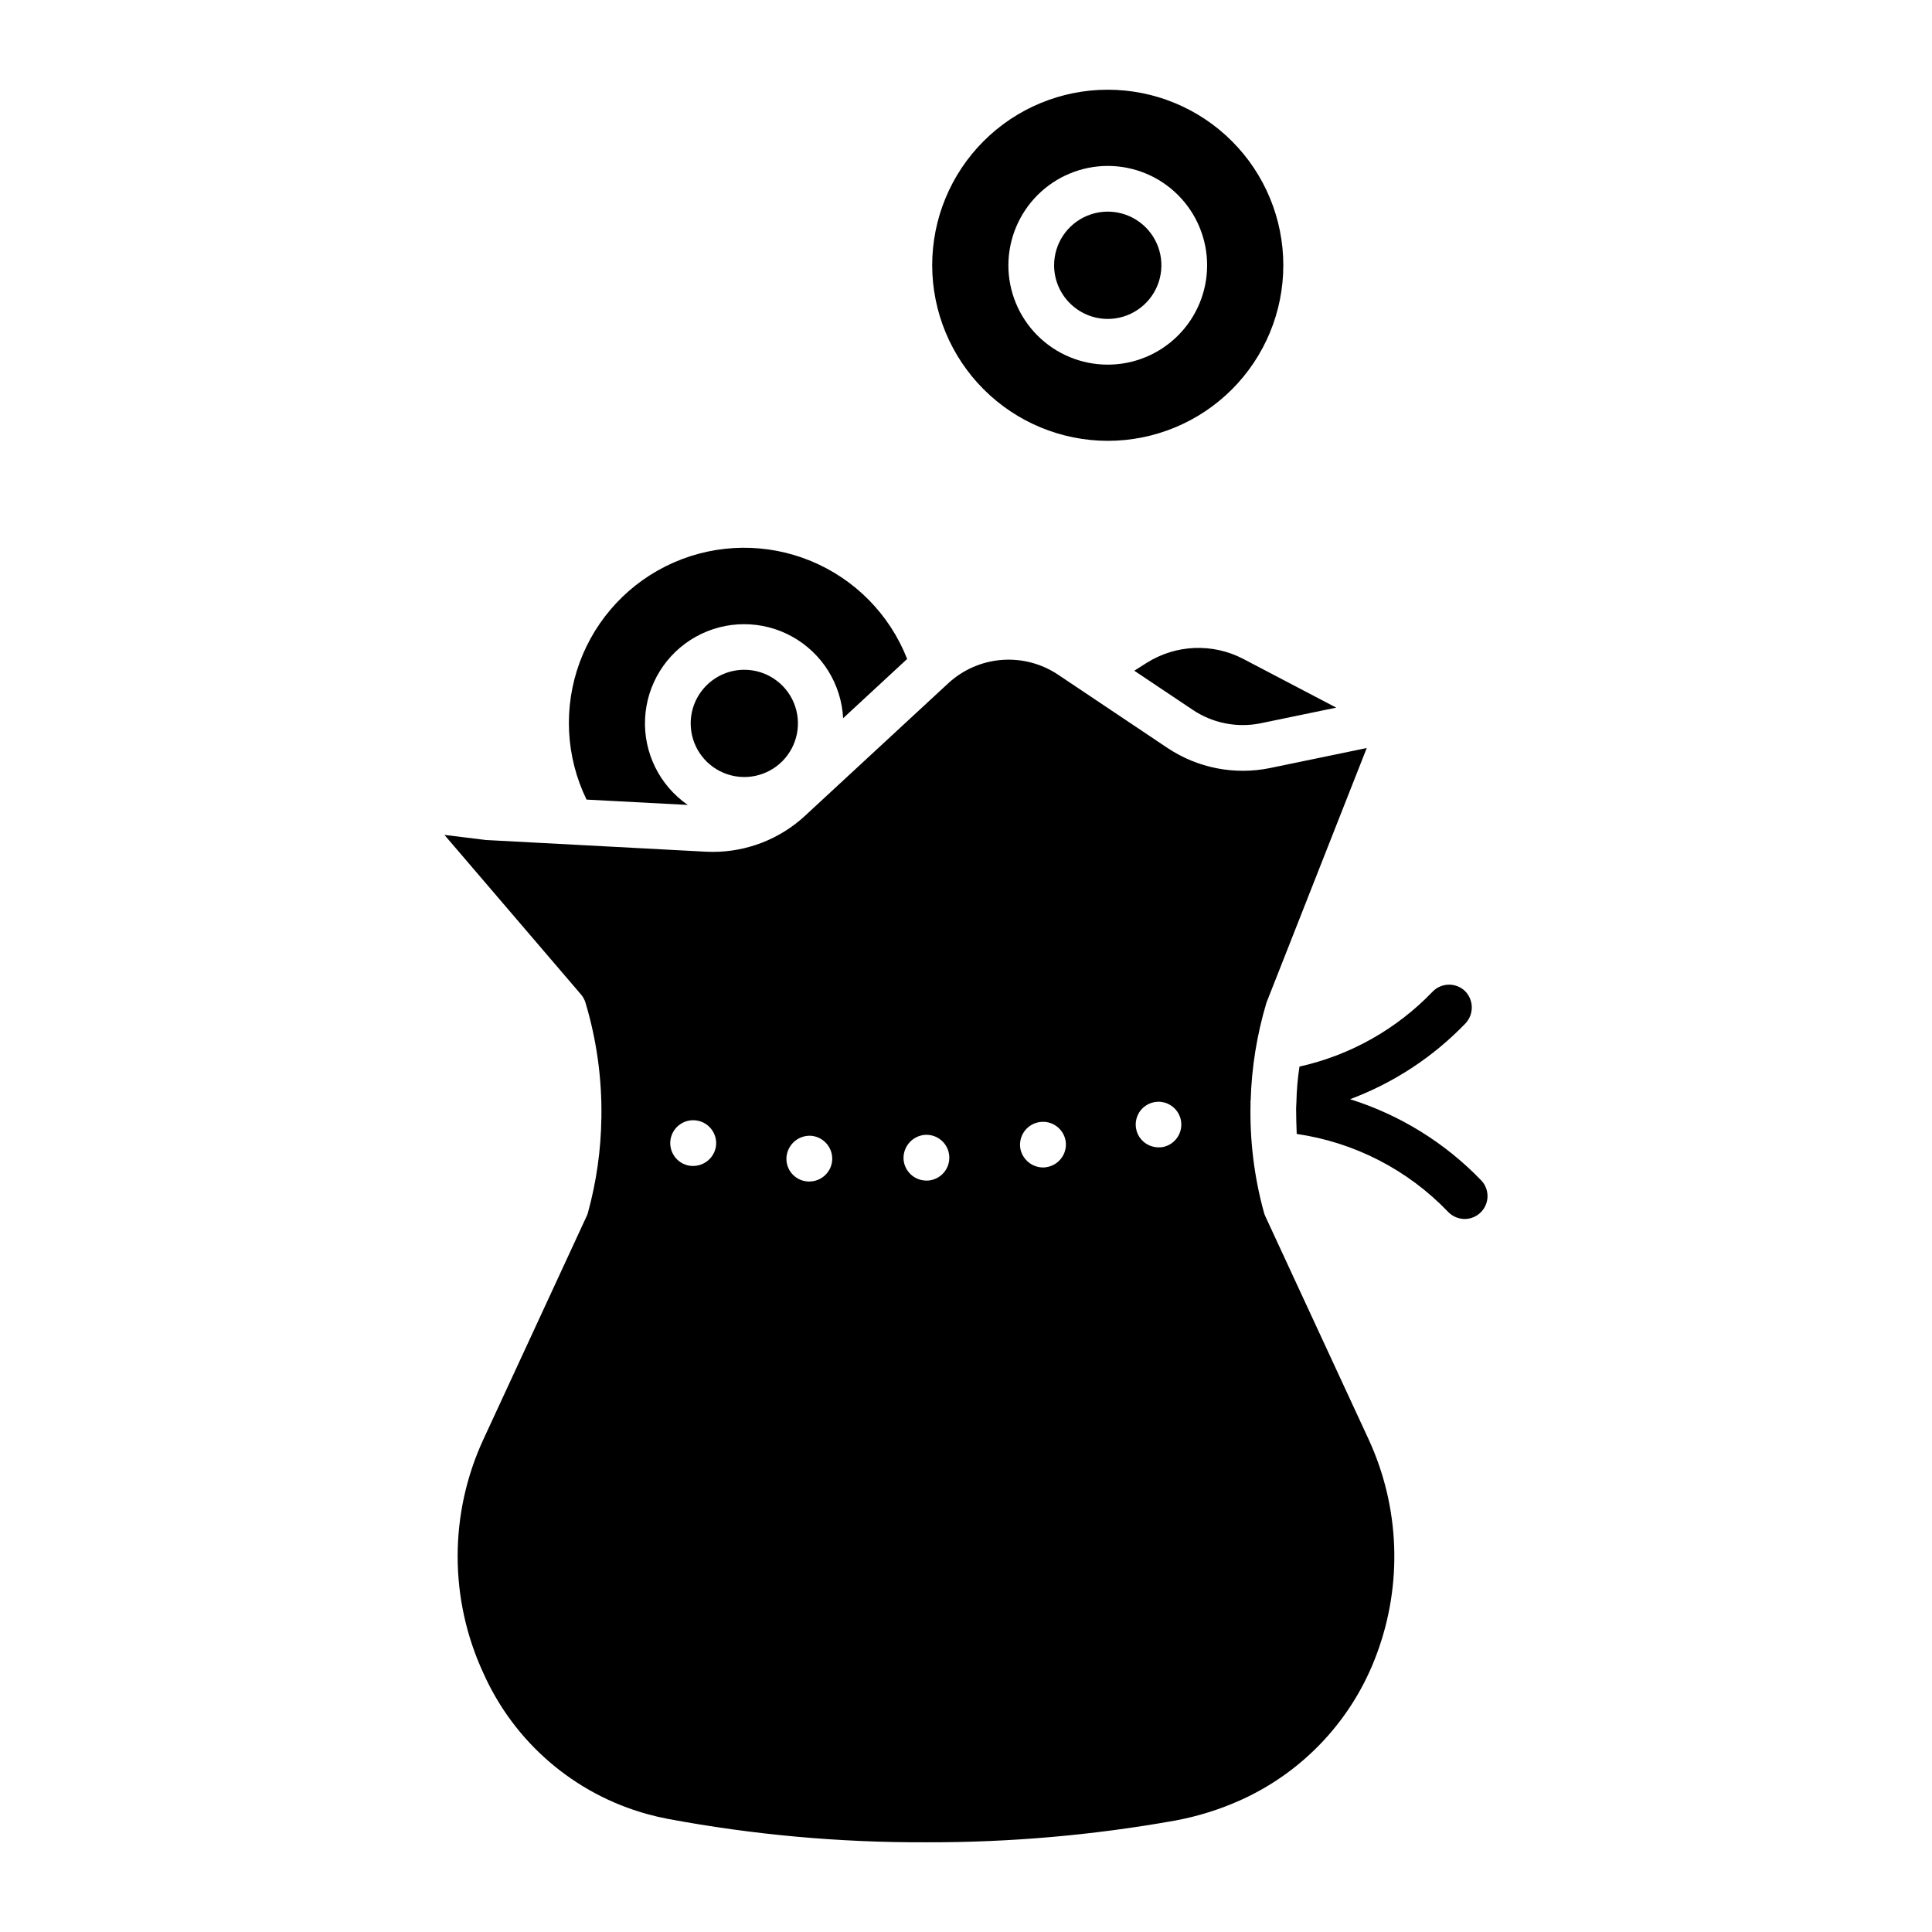 <?xml version="1.0" encoding="UTF-8"?>
<!-- Uploaded to: SVG Repo, www.svgrepo.com, Generator: SVG Repo Mixer Tools -->
<svg fill="#000000" width="800px" height="800px" version="1.1" viewBox="144 144 512 512" xmlns="http://www.w3.org/2000/svg">
 <path d="m299.44 355.9c-5.527-11.359-6.188-24.48-1.828-36.336 4.359-11.852 13.359-21.422 24.93-26.492 11.566-5.074 24.703-5.215 36.375-0.391 11.672 4.824 20.879 14.195 25.488 25.953l-16.969 15.703c-0.469-9.066-5.582-17.246-13.527-21.641-7.945-4.391-17.594-4.371-25.52 0.055-7.926 4.426-13.004 12.625-13.438 21.695-0.43 9.066 3.848 17.711 11.32 22.871zm148.41-36.215-3.25 2.062 15.559 10.414c5.273 3.512 11.727 4.777 17.938 3.512l20.023-4.144-24.648-12.914c-8.117-4.238-17.883-3.832-25.617 1.07zm-120.81 16.027c0.004 5.746 3.465 10.93 8.777 13.125 5.309 2.199 11.422 0.98 15.484-3.082 4.062-4.066 5.277-10.18 3.078-15.488-2.203-5.309-7.387-8.77-13.133-8.77-7.844 0.012-14.199 6.371-14.207 14.215zm64-121.41c0-12.34 4.902-24.176 13.625-32.898 8.727-8.727 20.559-13.629 32.898-13.629s24.176 4.902 32.898 13.625c8.727 8.727 13.629 20.562 13.629 32.902 0 12.336-4.902 24.172-13.625 32.898-8.727 8.723-20.562 13.625-32.902 13.625-12.332-0.016-24.156-4.922-32.879-13.645-8.723-8.723-13.629-20.547-13.645-32.879zm20.195 0h-0.004c0 6.984 2.777 13.68 7.715 18.617 4.938 4.941 11.637 7.715 18.617 7.715 6.984 0 13.684-2.773 18.621-7.715 4.938-4.938 7.715-11.633 7.715-18.617s-2.777-13.684-7.715-18.621-11.637-7.711-18.621-7.711c-6.977 0.012-13.668 2.793-18.602 7.727-4.934 4.938-7.715 11.625-7.731 18.605zm26.332 14.215h-0.004c5.75 0 10.934-3.465 13.137-8.777 2.199-5.312 0.984-11.426-3.082-15.492-4.066-4.066-10.184-5.281-15.492-3.082-5.312 2.203-8.777 7.387-8.777 13.137 0.012 7.844 6.371 14.203 14.215 14.215zm69.164 296.99c8.223 17.867 9 38.273 2.16 56.715-6.328 17.289-19.363 31.293-36.156 38.844-5.512 2.473-11.293 4.281-17.23 5.387-21.82 3.906-43.949 5.836-66.117 5.769-22.93 0.09-45.816-1.984-68.359-6.191-1.871-0.355-3.719-0.785-5.547-1.293h0.004c-19.285-5.336-35.184-19-43.352-37.27-9.129-19.664-9.137-42.348-0.027-62.023l27.371-59.168h0.004c0.141-0.297 0.254-0.609 0.336-0.93 2.242-8.168 3.438-16.59 3.551-25.059 0-0.051 0.031-0.098 0.031-0.148l-0.023-0.117v0.004c0.152-10.262-1.27-20.484-4.219-30.309-0.242-0.809-0.652-1.555-1.199-2.191l-36.18-42.27 10.992 1.352 58.34 3.102c0.617 0.031 1.23 0.047 1.848 0.047v-0.004c9.012-0.008 17.695-3.402 24.324-9.508l37.965-35.125h0.004c3.894-3.621 8.902-5.82 14.203-6.234 5.305-0.418 10.594 0.977 15.004 3.945l28.965 19.398c7.977 5.316 17.746 7.227 27.137 5.309l25.641-5.305-26.574 67.477c-2.531 8.441-3.941 17.18-4.191 25.988-0.008 0.113-0.066 0.215-0.066 0.324 0 0.062 0.039 0.133 0.043 0.199-0.254 9.832 0.941 19.648 3.555 29.133 0.086 0.32 0.199 0.629 0.34 0.93zm-173.04-77.453v0.004c0.605-3.297-1.566-6.461-4.856-7.082-3.293-0.621-6.465 1.531-7.106 4.82-0.305 1.586 0.039 3.227 0.949 4.562 0.91 1.332 2.316 2.25 3.902 2.543 0.371 0.07 0.75 0.098 1.129 0.086 2.91-0.016 5.41-2.078 5.981-4.934zm30.852 3.391-0.004 0.004c0.203-3.336-2.316-6.215-5.648-6.461-3.328-0.168-6.188 2.336-6.465 5.656-0.125 1.609 0.406 3.203 1.469 4.418 1.066 1.215 2.574 1.949 4.184 2.043h0.402c3.195 0 5.84-2.473 6.059-5.656zm31.023-1.051-0.004 0.004c-0.105-1.609-0.844-3.109-2.059-4.168-1.215-1.062-2.801-1.594-4.41-1.484-3.316 0.277-5.816 3.137-5.644 6.461 0.219 3.184 2.867 5.656 6.055 5.656h0.402c1.609-0.105 3.109-0.848 4.172-2.059 1.059-1.211 1.594-2.797 1.484-4.406zm30.848-3.949c-0.512-3.305-3.594-5.578-6.898-5.09-3.309 0.488-5.602 3.551-5.141 6.863 0.488 2.973 3.047 5.16 6.059 5.172 0.301 0.008 0.602-0.02 0.891-0.086 3.289-0.508 5.559-3.566 5.09-6.859zm30.535-5.574c-0.441-2.293-2.168-4.125-4.43-4.707-2.262-0.582-4.656 0.191-6.148 1.984-1.492 1.797-1.82 4.293-0.836 6.41 0.984 2.117 3.098 3.481 5.434 3.496 0.406 0.016 0.812-0.012 1.215-0.078 3.269-0.656 5.398-3.832 4.766-7.106zm79.562 15.91c-9.594-9.957-21.539-17.344-34.73-21.484 11.582-4.324 22.043-11.199 30.609-20.113 2.258-2.434 2.188-6.215-0.16-8.562-2.418-2.297-6.234-2.227-8.562 0.16-9.551 9.961-21.828 16.875-35.297 19.871-0.473 3.102-0.742 6.234-0.809 9.371l-0.082 1.695c0 2.262 0.082 4.523 0.16 6.785h0.004c15.312 2.219 29.445 9.5 40.145 20.68 1.145 1.18 2.719 1.848 4.363 1.855 2.426 0 4.617-1.453 5.57-3.688 0.949-2.234 0.473-4.82-1.211-6.57z"/>
</svg>